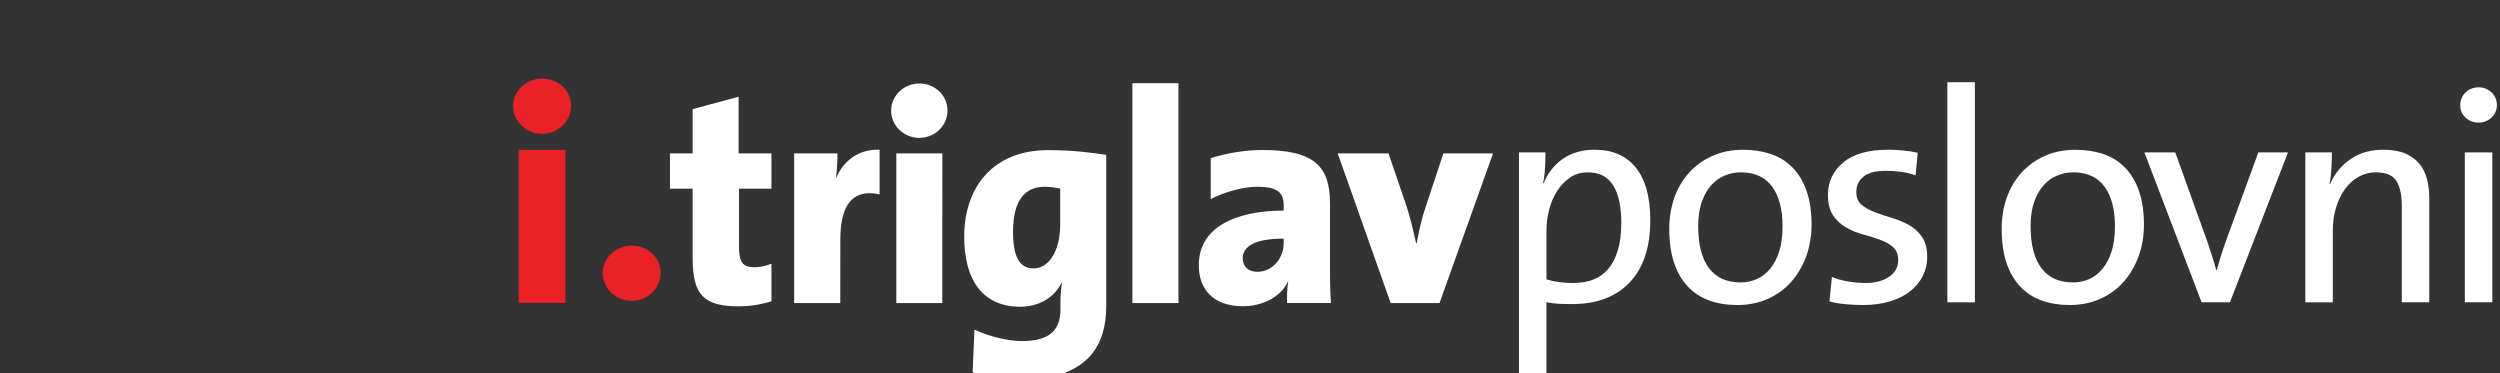 <svg xmlns="http://www.w3.org/2000/svg" width="248" height="37" viewBox="0 0 248 37" fill="none" style="/* background-color: black; */">
<rect x="0" y="0" width="248" height="37" fill="#333333" stroke="none"/>
<g clip-path="url(#clip0)" style="&#10;    /* background-color: black; */&#10;">


<path d="M50.896 10.496C50.896 8.989 52.255 7.794 53.772 7.794C55.368 7.794 56.648 8.984 56.648 10.496C56.648 12.009 55.368 13.277 53.772 13.277C52.255 13.277 50.896 12.082 50.896 10.496ZM59.786 27.067C59.786 25.56 61.145 24.365 62.662 24.365C64.258 24.365 65.538 25.555 65.538 27.067C65.538 28.579 64.258 29.848 62.662 29.848C61.145 29.848 59.786 28.657 59.786 27.067ZM51.455 30.038V14.867H56.09V30.043H51.455V30.038Z" fill="#EA2227"/>
<path d="M88.401 10.975C88.401 9.492 89.657 8.282 91.198 8.282C91.949 8.282 92.656 8.56 93.18 9.067C93.704 9.574 93.99 10.248 93.99 10.975C93.99 12.462 92.74 13.677 91.198 13.677C89.657 13.677 88.401 12.462 88.401 10.975ZM83.356 30.062H78.781V15.218H83.075C83.075 15.901 83.035 16.892 82.931 17.609H82.956C83.327 16.794 83.836 16.145 84.463 15.677C85.2 15.126 86.079 14.848 87.077 14.848C87.127 14.848 87.186 14.848 87.255 14.852V19.282C86.899 19.204 86.563 19.165 86.257 19.165C85.323 19.165 84.602 19.535 84.122 20.262C83.613 21.028 83.361 22.213 83.361 23.789L83.356 30.062ZM93.476 30.062H88.915V15.218H93.481L93.476 30.062ZM137.954 30.062L132.701 15.218H137.741L139.481 20.316C139.851 21.423 140.123 22.535 140.479 24.14H140.533C140.81 22.618 141.052 21.628 141.442 20.472L143.182 15.218H148.108L142.801 30.062H137.954ZM116.903 30.062H112.333V8.253H116.903V30.062ZM68.71 25.609V18.716H66.457V15.218H68.71V10.828L73.271 9.594V15.218H76.527V18.716H73.311V24.496C73.311 26.028 73.696 26.511 74.828 26.511C75.381 26.511 76.038 26.379 76.527 26.155V29.882C75.529 30.209 74.363 30.389 73.271 30.389C69.817 30.384 68.71 29.253 68.71 25.609ZM124.246 24.199C123.604 24.531 123.278 25.014 123.278 25.643C123.278 26.443 123.846 26.96 124.721 26.96C126.337 26.96 127.34 25.496 127.34 24.14V23.672C125.966 23.672 124.928 23.848 124.246 24.199ZM120.007 29.243C119.295 28.535 118.92 27.531 118.92 26.326C118.92 24.492 119.76 23.087 121.415 22.145C122.858 21.326 124.909 20.892 127.34 20.892V20.379C127.34 19.706 127.177 19.277 126.811 18.994C126.401 18.677 125.719 18.526 124.661 18.526C123.362 18.526 121.445 19.043 120.105 19.75V15.687C121.771 15.16 123.555 14.882 125.274 14.882C127.844 14.882 129.519 15.296 130.552 16.184C131.505 17.009 131.935 18.238 131.935 20.179V26.535C131.935 27.296 131.935 28.711 132.029 30.057H127.671V30.048C127.671 29.345 127.671 28.555 127.794 27.936L127.77 27.911C127.122 29.389 125.319 30.379 123.288 30.379C121.889 30.384 120.758 29.989 120.007 29.243ZM101.387 19.511C100.795 20.253 100.493 21.423 100.493 22.984C100.493 25.472 101.14 26.628 102.529 26.628C104.086 26.628 105.173 24.838 105.173 22.272V18.711H105.168C104.708 18.623 104.234 18.526 103.611 18.526C102.657 18.531 101.911 18.862 101.387 19.511ZM96.486 36.935L96.663 32.701C98.156 33.389 99.994 33.833 101.353 33.833C102.682 33.833 103.636 33.589 104.258 33.082C104.891 32.57 105.197 31.789 105.197 30.692V30.213C105.197 29.555 105.217 28.838 105.346 28.067H105.296C104.56 29.545 103.033 30.428 101.205 30.428C97.622 30.428 95.65 27.96 95.65 23.472C95.65 20.984 96.382 18.867 97.76 17.35C98.472 16.565 99.352 15.96 100.365 15.545C101.427 15.111 102.643 14.892 103.977 14.892C106.368 14.892 108.162 15.121 109.738 15.365V30.365C109.738 31.399 109.61 32.331 109.353 33.14C109.066 34.053 108.607 34.838 107.994 35.472C107.317 36.17 106.438 36.711 105.365 37.077C104.204 37.472 102.796 37.672 101.175 37.672C99.653 37.667 97.988 37.409 96.486 36.935Z" fill="white"/>
<path d="M163.708 21.853C163.708 24.526 163.027 26.579 161.663 28.014C160.299 29.448 158.396 30.165 155.95 30.165C155.486 30.165 155.056 30.155 154.661 30.136C154.265 30.116 153.845 30.067 153.406 29.984V37.37H150.678V15.121H153.312C153.312 15.54 153.297 16.043 153.267 16.633C153.238 17.223 153.173 17.726 153.07 18.145L153.129 18.174C153.554 17.14 154.201 16.326 155.066 15.736C155.936 15.145 156.973 14.853 158.184 14.853C159.963 14.853 161.327 15.448 162.275 16.633C163.234 17.818 163.708 19.56 163.708 21.853ZM160.833 22.106C160.833 20.497 160.566 19.257 160.032 18.394C159.498 17.531 158.658 17.096 157.512 17.096C156.83 17.096 156.227 17.277 155.718 17.633C155.209 17.989 154.779 18.443 154.438 18.989C154.097 19.535 153.84 20.145 153.668 20.823C153.495 21.501 153.411 22.165 153.411 22.823V27.716C154.196 27.955 155.081 28.072 156.064 28.072C156.79 28.072 157.443 27.965 158.026 27.745C158.609 27.526 159.108 27.179 159.518 26.701C159.928 26.223 160.254 25.609 160.482 24.853C160.714 24.096 160.833 23.179 160.833 22.106Z" fill="white"/>
<path d="M179.704 22.301C179.704 23.418 179.526 24.457 179.175 25.428C178.819 26.394 178.325 27.238 177.693 27.955C177.06 28.672 176.284 29.238 175.375 29.643C174.466 30.053 173.458 30.258 172.346 30.258C171.318 30.258 170.389 30.106 169.559 29.809C168.729 29.511 168.022 29.053 167.439 28.433C166.851 27.814 166.397 27.033 166.075 26.087C165.754 25.14 165.591 24.009 165.591 22.692C165.591 21.594 165.759 20.575 166.09 19.628C166.421 18.682 166.91 17.853 167.543 17.145C168.18 16.438 168.951 15.877 169.86 15.472C170.77 15.062 171.788 14.857 172.919 14.857C173.888 14.857 174.787 14.994 175.617 15.262C176.442 15.531 177.164 15.965 177.767 16.565C178.374 17.165 178.849 17.936 179.19 18.882C179.531 19.823 179.704 20.965 179.704 22.301ZM176.828 22.462C176.828 20.765 176.482 19.443 175.79 18.506C175.098 17.565 174.061 17.096 172.677 17.096C172.133 17.096 171.61 17.204 171.096 17.414C170.582 17.623 170.132 17.95 169.742 18.389C169.351 18.828 169.04 19.384 168.808 20.053C168.576 20.721 168.462 21.516 168.462 22.438C168.462 24.258 168.818 25.643 169.529 26.594C170.241 27.545 171.289 28.018 172.672 28.018C173.235 28.018 173.764 27.906 174.268 27.687C174.767 27.467 175.212 27.126 175.592 26.667C175.973 26.209 176.274 25.633 176.497 24.94C176.719 24.248 176.828 23.423 176.828 22.462Z" fill="white"/>
<path d="M191.178 25.501C191.178 26.179 191.029 26.809 190.738 27.384C190.446 27.965 190.026 28.467 189.483 28.896C188.939 29.326 188.272 29.657 187.482 29.896C186.696 30.136 185.806 30.257 184.818 30.257C184.23 30.257 183.647 30.228 183.059 30.174C182.471 30.121 181.947 30.028 181.483 29.896L181.725 27.472C182.209 27.672 182.738 27.823 183.326 27.921C183.909 28.023 184.482 28.072 185.045 28.072C186.009 28.072 186.795 27.867 187.398 27.457C188 27.048 188.302 26.497 188.302 25.799C188.302 25.243 188.129 24.814 187.788 24.511C187.447 24.209 187.012 23.97 186.493 23.779C185.969 23.589 185.411 23.413 184.818 23.257C184.225 23.096 183.667 22.867 183.143 22.57C182.619 22.272 182.189 21.872 181.848 21.375C181.507 20.877 181.334 20.189 181.334 19.311C181.334 18.033 181.834 16.974 182.837 16.126C183.835 15.277 185.337 14.853 187.333 14.853C187.798 14.853 188.282 14.877 188.786 14.926C189.29 14.975 189.774 15.053 190.239 15.15L190.026 17.394C189.582 17.233 189.107 17.121 188.603 17.048C188.099 16.979 187.595 16.945 187.086 16.945C186.078 16.945 185.332 17.136 184.858 17.521C184.383 17.906 184.146 18.409 184.146 19.038C184.146 19.599 184.319 20.018 184.66 20.311C185.001 20.599 185.436 20.843 185.965 21.043C186.488 21.243 187.057 21.433 187.659 21.613C188.267 21.794 188.831 22.028 189.354 22.316C189.878 22.604 190.313 22.999 190.659 23.497C191.005 23.994 191.178 24.662 191.178 25.501Z" fill="white"/>
<path d="M193.179 29.984V8.155H195.907V29.989H193.179V29.984Z" fill="white"/>
<path d="M212.678 22.301C212.678 23.418 212.5 24.457 212.149 25.428C211.793 26.394 211.299 27.238 210.667 27.955C210.034 28.672 209.258 29.238 208.349 29.643C207.44 30.053 206.432 30.258 205.32 30.258C204.292 30.258 203.363 30.106 202.533 29.809C201.703 29.511 200.996 29.053 200.413 28.433C199.825 27.814 199.371 27.033 199.049 26.087C198.728 25.14 198.565 24.009 198.565 22.692C198.565 21.594 198.733 20.575 199.064 19.628C199.395 18.682 199.884 17.853 200.517 17.145C201.154 16.438 201.925 15.877 202.834 15.472C203.744 15.062 204.762 14.857 205.893 14.857C206.862 14.857 207.761 14.994 208.591 15.262C209.416 15.531 210.138 15.965 210.741 16.565C211.348 17.165 211.823 17.936 212.164 18.882C212.505 19.823 212.678 20.965 212.678 22.301ZM209.802 22.462C209.802 20.765 209.456 19.443 208.764 18.506C208.072 17.565 207.035 17.096 205.651 17.096C205.107 17.096 204.584 17.204 204.07 17.414C203.556 17.623 203.106 17.95 202.716 18.389C202.325 18.828 202.014 19.384 201.782 20.053C201.55 20.721 201.436 21.516 201.436 22.438C201.436 24.258 201.792 25.643 202.503 26.594C203.215 27.545 204.262 28.018 205.646 28.018C206.209 28.018 206.738 27.906 207.242 27.687C207.741 27.467 208.186 27.126 208.566 26.667C208.947 26.209 209.248 25.633 209.471 24.94C209.693 24.248 209.802 23.423 209.802 22.462Z" fill="white"/>
<path d="M221.211 29.984H218.395L212.727 15.121H215.786L218.968 23.974C219.131 24.453 219.284 24.926 219.437 25.394C219.591 25.862 219.724 26.326 219.848 26.784H219.907C220.03 26.345 220.159 25.896 220.302 25.438C220.446 24.979 220.594 24.521 220.757 24.062L224.028 15.121H226.968L221.211 29.984Z" fill="white"/>
<path d="M238.259 29.984V20.438C238.259 19.365 238.081 18.54 237.731 17.96C237.375 17.384 236.698 17.096 235.685 17.096C235.057 17.096 234.484 17.248 233.96 17.545C233.436 17.843 232.987 18.253 232.611 18.77C232.236 19.287 231.944 19.896 231.732 20.604C231.519 21.311 231.415 22.072 231.415 22.887V29.989H228.688V15.121H231.322C231.322 15.579 231.307 16.101 231.277 16.692C231.247 17.282 231.183 17.804 231.079 18.262H231.139C231.583 17.248 232.255 16.423 233.155 15.794C234.054 15.165 235.151 14.853 236.441 14.853C237.31 14.853 238.032 14.979 238.605 15.228C239.178 15.477 239.643 15.818 239.999 16.243C240.349 16.672 240.606 17.174 240.755 17.755C240.908 18.335 240.982 18.95 240.982 19.609V29.984H238.259Z" fill="white"/>
<path d="M247.692 10.428C247.692 10.906 247.514 11.316 247.164 11.653C246.808 11.994 246.383 12.16 245.874 12.16C245.365 12.16 244.94 11.994 244.584 11.667C244.228 11.34 244.055 10.926 244.055 10.428C244.055 9.931 244.233 9.511 244.584 9.17C244.935 8.833 245.365 8.662 245.874 8.662C246.383 8.662 246.808 8.833 247.164 9.17C247.514 9.511 247.692 9.931 247.692 10.428ZM244.51 29.984V15.121H247.238V29.984H244.51Z" fill="white"/>
</g>
<defs>
<clipPath id="clip0">
<rect width="247.692" height="40" fill="white" transform="translate(0 0.077)"/>
</clipPath>
</defs>
</svg>